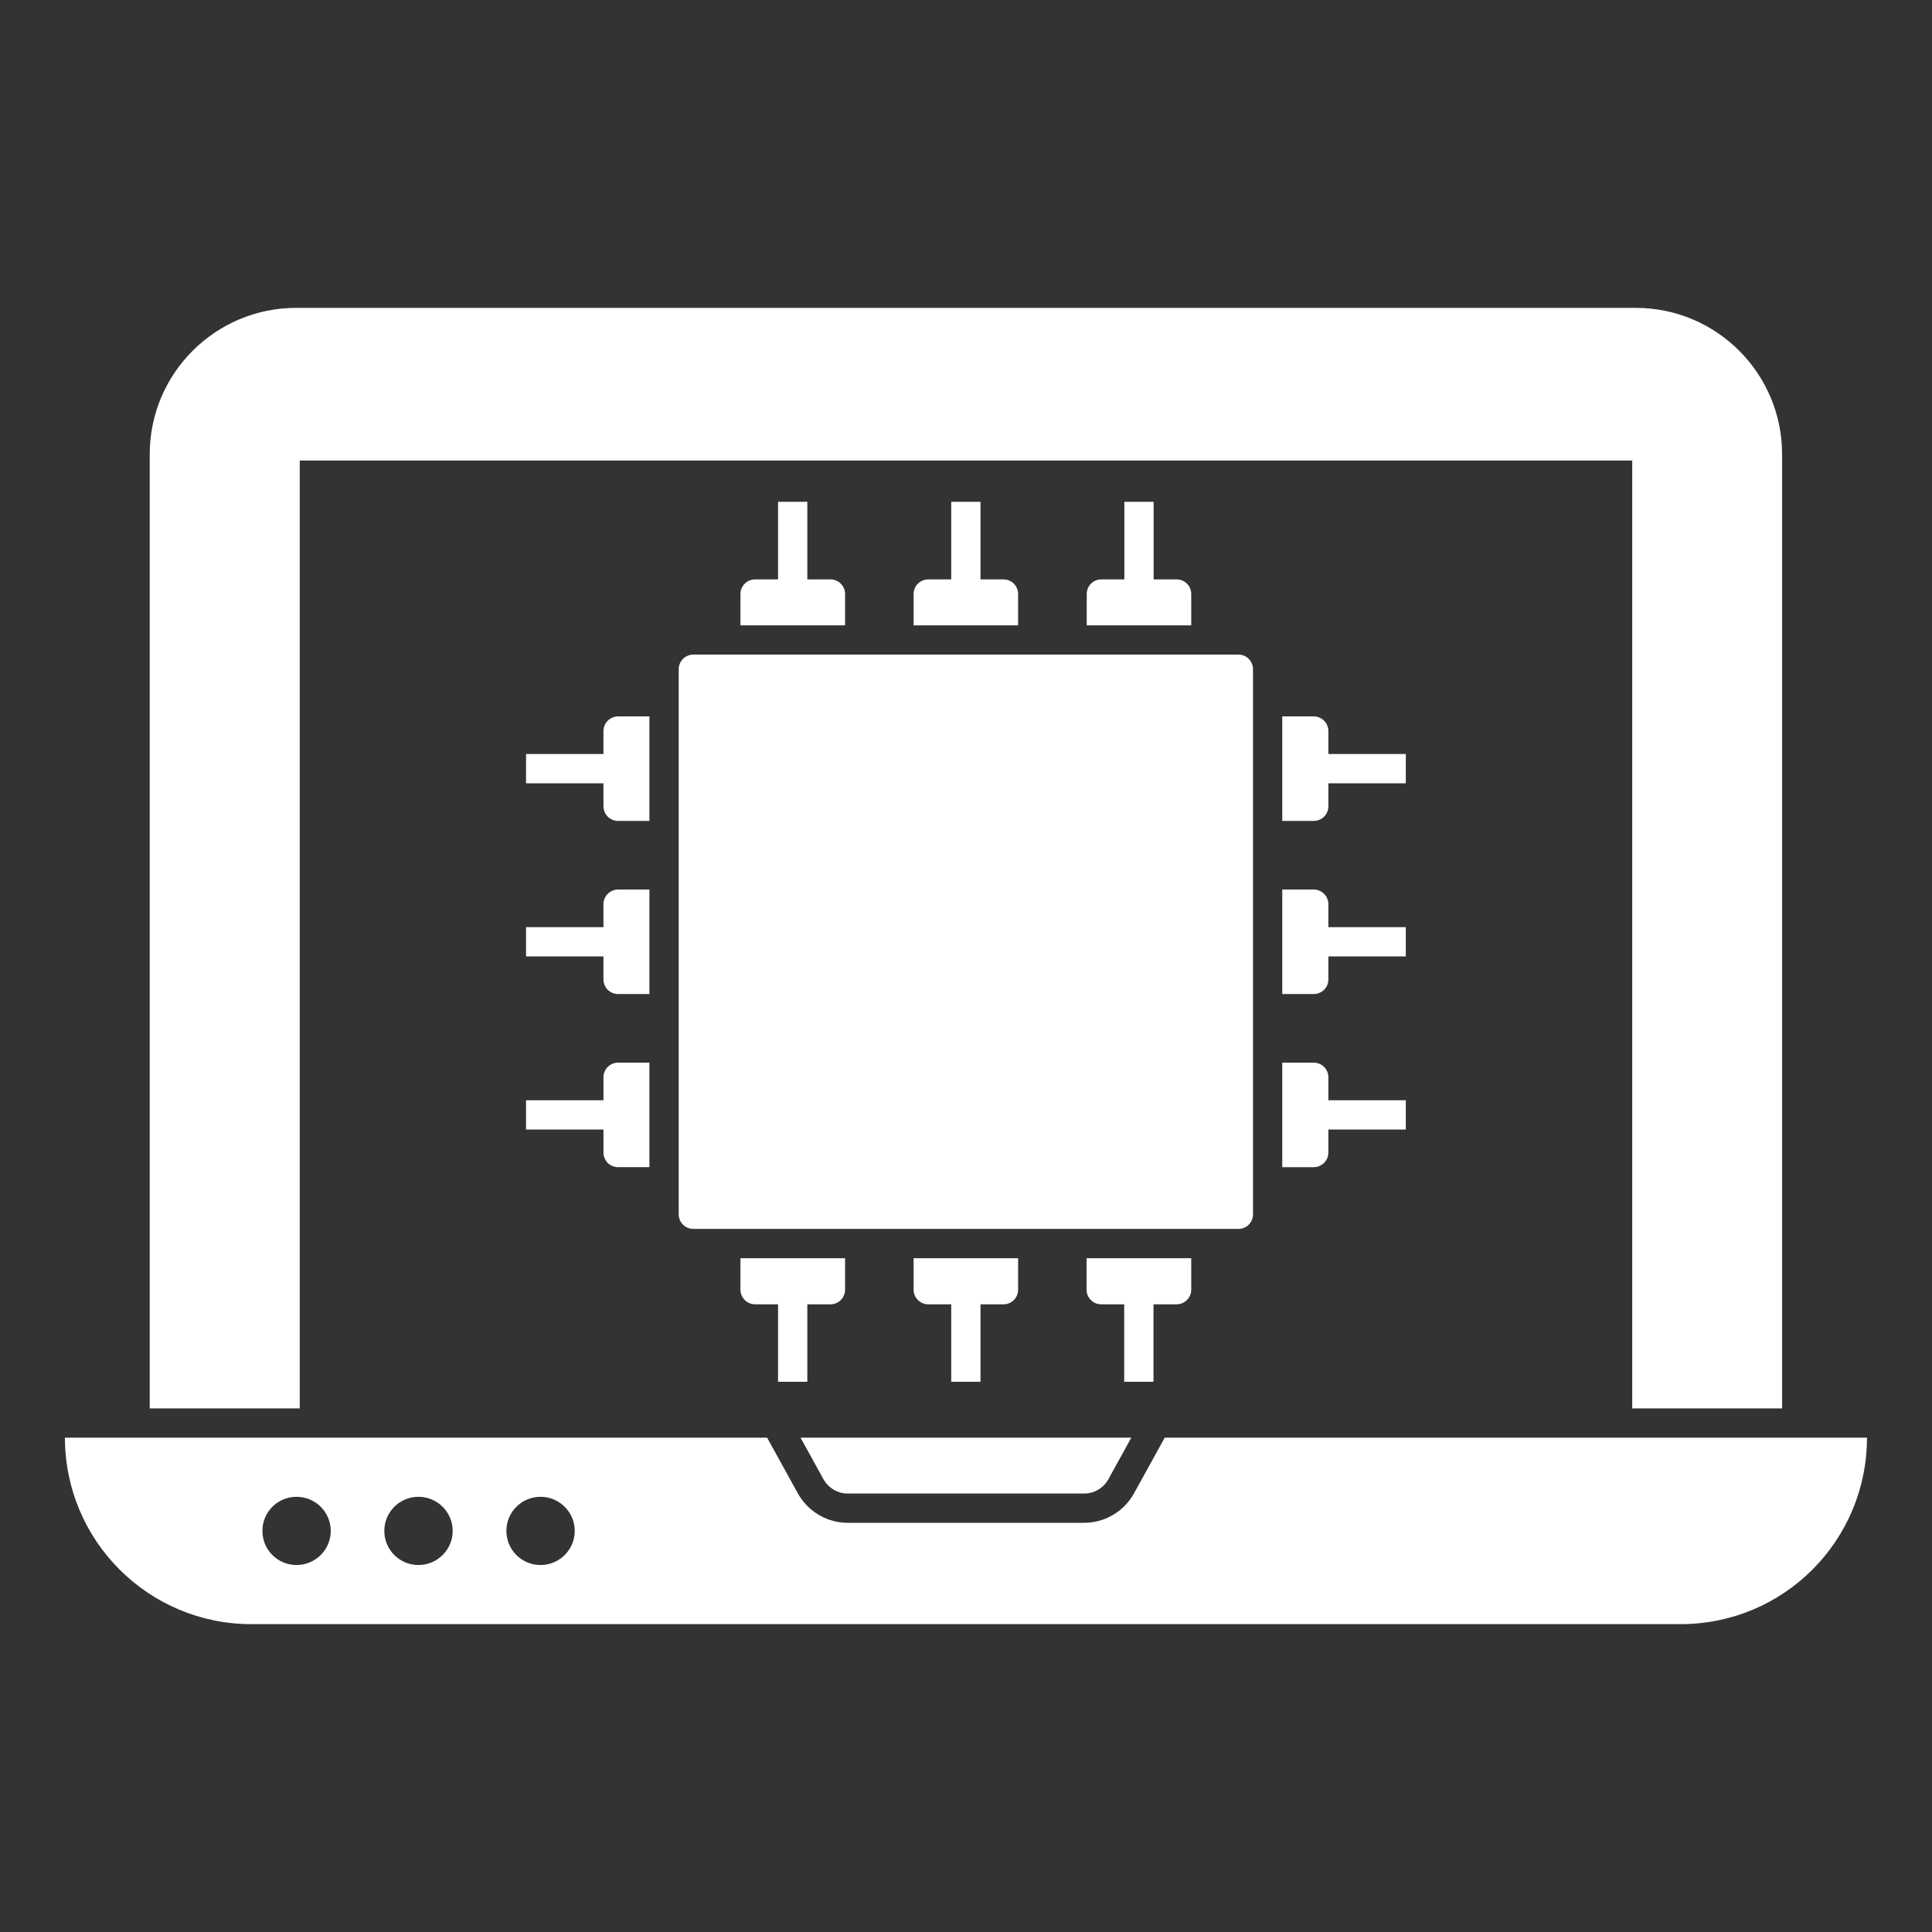 <svg width="40pt" height="40pt" version="1.1" viewBox="0 0 3600 3600" xmlns="http://www.w3.org/2000/svg">
  <rect x="0" y="0" width="3600" height="3600" fill="#333333" stroke="none"/>
  <!-- Define linear gradient -->
  <defs>
    <linearGradient id="staticGradient" x1="0%" y1="0%" x2="100%" y2="0%">
      <!-- Define gradient stops with colors -->
      <stop offset="0%" style="stop-color: #fff; stop-opacity: 1" />
      <stop offset="100%" style="stop-color: #fff; stop-opacity: 1" />
    </linearGradient>
  </defs>

  <!-- Apply gradient to the paths -->
  <g fill="url(#staticGradient)">
    <path d="m1563.4 2780.4c5.008 1.703 10.469 2.582 16.234 2.582h440.46c18.762 0 36.062-10.176 45.145-26.555l42.789-77.523h-616.34l42.805 77.551c6.258 11.133 16.551 19.684 28.898 23.945z"/>
    <path d="m2170.3 2678.9-57.336 103.92c-18.711 33.746-54.293 54.707-92.871 54.707h-440.46c-11.797 0-23.223-1.863-33.957-5.566-25.008-8.602-45.891-25.969-58.82-48.953l-57.453-104.11h-1308.4c0 192.27 156 347.45 347.18 347.45h2663.2c193.09 0 347.45-156 347.45-347.45zm-1617.8 237.27c-35.184 0-63.543-28.363-63.543-63.547 0-35.184 28.363-63.539 63.543-63.539 35.18 0 63.816 28.359 63.816 63.539 0.004 35.18-28.637 63.547-63.816 63.547zm227.18 0c-35.18 0-63.543-28.363-63.543-63.547 0-35.184 28.363-63.539 63.543-63.539 35.184 0 63.82 28.359 63.82 63.539-0.004 35.18-28.637 63.547-63.82 63.547zm227.45 0c-35.184 0-63.547-28.363-63.547-63.547 0-35.184 28.363-63.539 63.547-63.539 35.18 0 63.816 28.359 63.816 63.539 0.004 35.18-28.633 63.547-63.816 63.547z"/>
    <path d="m3320.7 846.41v1777.9h-279.27v-1766.2h-2482.9v1766.2h-279.55l0.004-1777.9c0-150.55 122.45-272.73 272.73-272.73h2496.5c150.27 0 272.46 122.18 272.46 272.73z"/>
    <path d="m2334.8 1247v1015.6c0 15.273-12 27.273-27.273 27.273h-1015.6c-15 0-27.273-12-27.273-27.273l0.004-1015.6c0-15 12.273-27.273 27.273-27.273h1015.6c15.27 0 27.27 12.273 27.27 27.273z"/>
    <path d="m1210.1 1334.9v194.73h-58.363c-15 0-27.273-12.004-27.273-27.273v-42.82h-144.27v-54.547h144.27v-42.82c0-15 12.273-27.273 27.273-27.273z"/>
    <path d="m1210.1 1657.5v194.72h-58.363c-15 0-27.273-12-27.273-27.273v-42.82h-144.27v-54.547h144.27v-42.812c0-15 12.273-27.273 27.273-27.273z"/>
    <path d="m1897.1 2344.5v58.633c0 15-12 27.273-27.273 27.273h-42.82v144.27h-54.547v-144.27h-42.82c-15 0-27.273-12.27-27.273-27.273v-58.633z"/>
    <path d="m2619.5 1727.6v54.547h-144.27v42.82c0 15.273-12.273 27.273-27.273 27.273h-58.637v-194.72h58.637c15 0 27.273 12.27 27.273 27.273v42.812z"/>
    <path d="m2219.7 1106.9v58.359h-194.73v-58.359c0-15.273 12-27.273 27.273-27.273h42.82v-144.55h54.547v144.55h42.816c14.996 0 27.27 12 27.27 27.273z"/>
    <path d="m1897.1 1106.9v58.359h-194.73v-58.359c0-15.273 12.273-27.273 27.273-27.273h42.82v-144.55h54.547v144.55h42.82c15.266 0 27.266 12 27.266 27.273z"/>
    <path d="m2619.5 1405v54.547h-144.27v42.82c0 15.266-12.273 27.273-27.273 27.273h-58.637v-194.73h58.637c15 0 27.273 12.27 27.273 27.273v42.82z"/>
    <path d="m1574.7 1106.9v58.359h-195v-58.359c0-15.273 12.273-27.273 27.273-27.273h42.82v-144.55h54.547v144.55h43.09c14.996 0 27.27 12 27.27 27.273z"/>
    <path d="m2219.7 2344.5v58.633c0 15-12.27 27.273-27.273 27.273h-43.09v144.27h-54.547v-144.27h-42.82c-15.273 0-27.273-12.27-27.273-27.273v-58.633z"/>
    <path d="m1210.1 1980.1v194.72h-58.363c-7.09 0-14.184-2.731-19.363-7.91-4.91-5.18-7.91-12-7.91-19.363v-42.82h-144.27v-54.547h144.27v-42.812c0-15.273 12.273-27.273 27.273-27.273z"/>
    <path d="m1574.7 2344.5v58.633c0 15-12.273 27.273-27.273 27.273h-43.09v144.27h-54.547v-144.27h-42.82c-15 0-27.273-12.27-27.273-27.273v-58.633z"/>
    <path d="m2619.5 2050.2v54.547h-144.27v42.82c0 15-12.273 27.273-27.273 27.273h-58.637v-194.72h58.637c15 0 27.273 12 27.273 27.273v42.812z"/>
  </g>
</svg>
